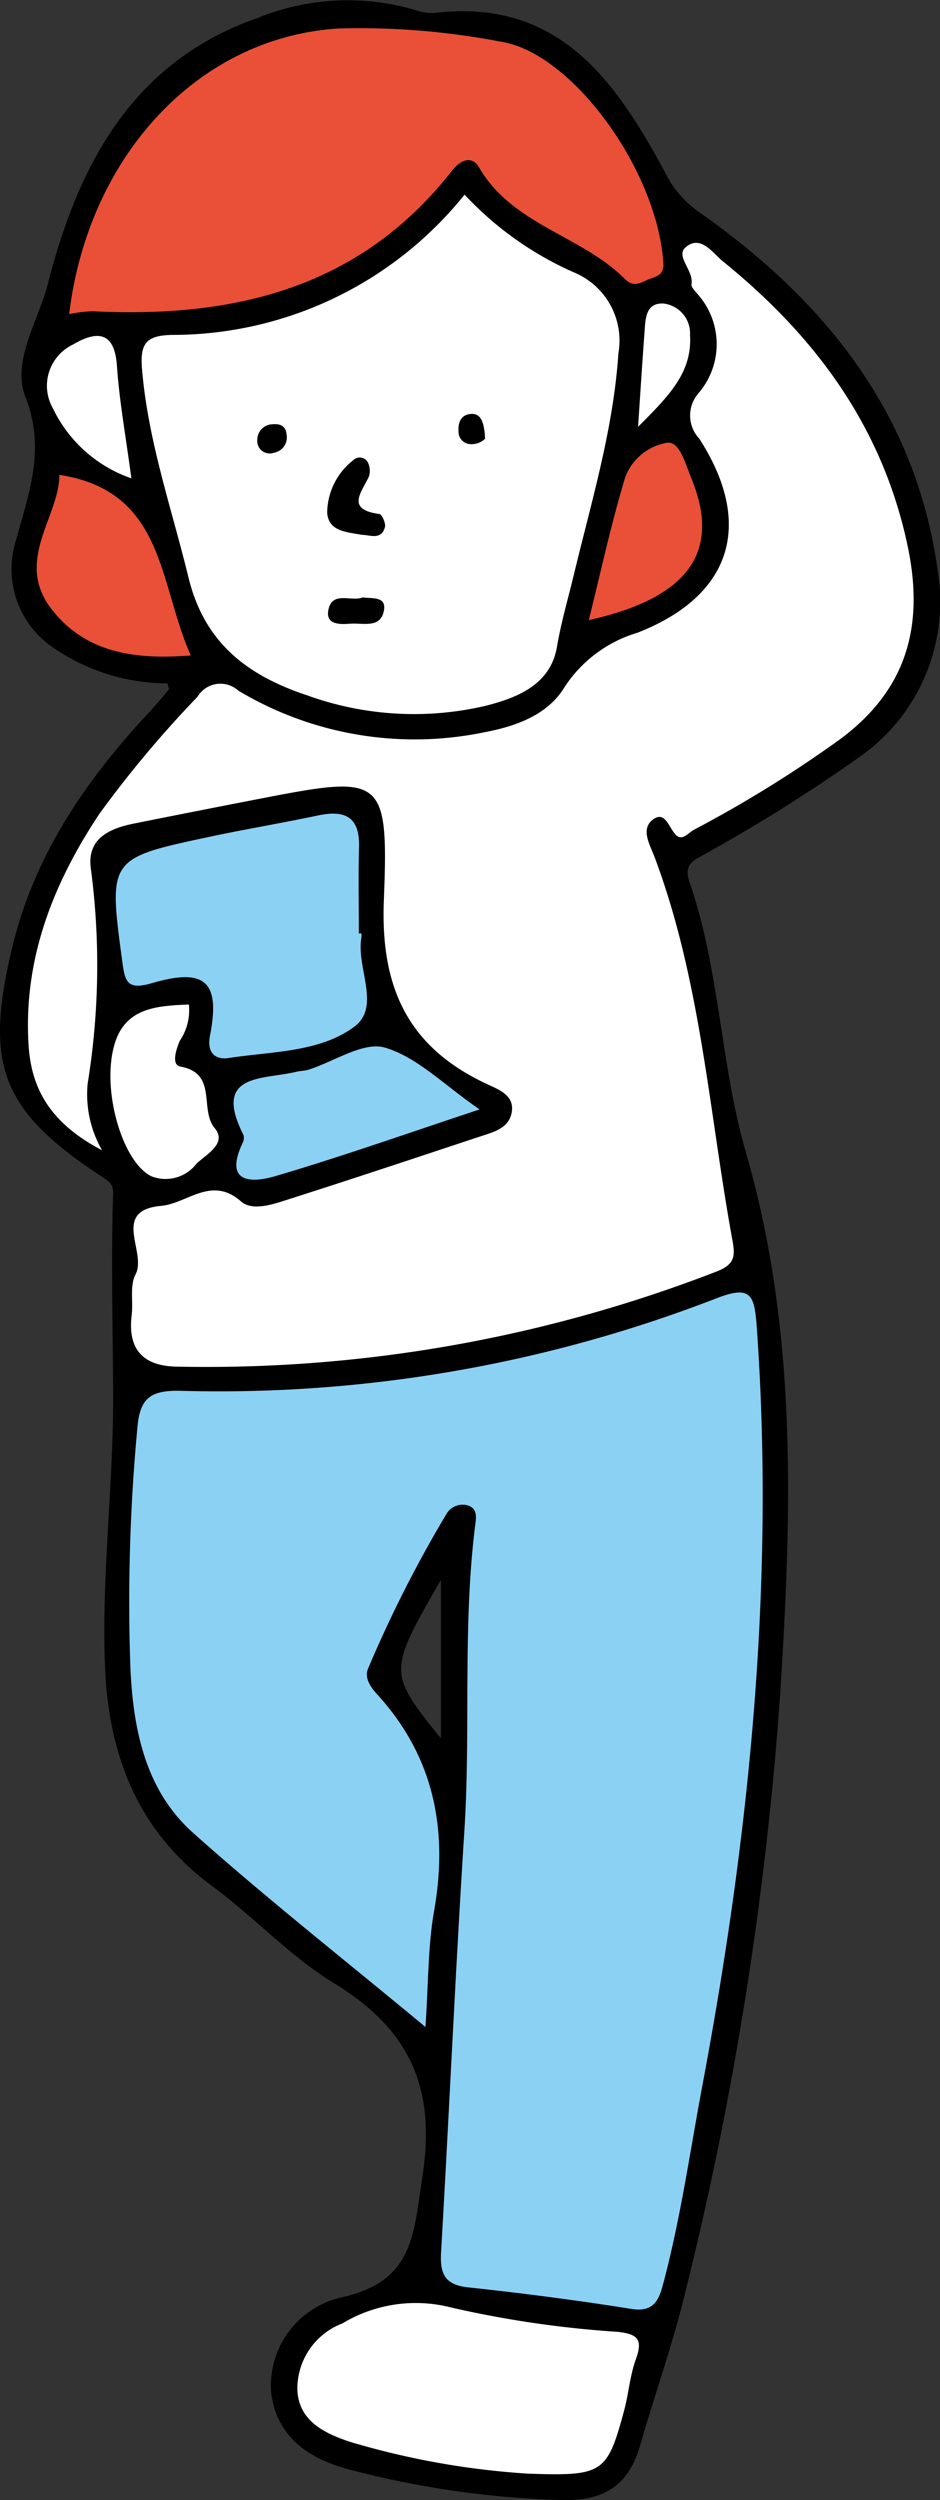 <svg xmlns="http://www.w3.org/2000/svg" xmlns:xlink="http://www.w3.org/1999/xlink" width="50.779" height="134.996" viewBox="0 0 50.779 134.996"><rect x="0" y="0" width="50.779" height="134.996" fill="#333333" stroke="none"/><defs><clipPath id="a"><rect width="50.779" height="134.996" transform="translate(0 0)" fill="none"/></clipPath></defs><g clip-path="url(#a)"><path d="M50.665,30.887c-1.153-8.546-6.087-14.649-12.874-19.42A5.671,5.671,0,0,1,35.923,9.3C33.256,4.359,30.2-.065,23.552.686A2.628,2.628,0,0,1,22.459.547a12.9,12.9,0,0,0-8.514.408C7.177,3.306,4.239,8.873,2.6,15.271,2.083,17.3.625,19.515,1.365,21.4c1.115,2.836.2,5.194-.483,7.714a5.124,5.124,0,0,0,2.026,5.877,10.934,10.934,0,0,0,6.142,1.905c.042.193.1.3.068.331-.331.4-.664.8-1.018,1.181C4.665,42.082,1.879,46.116.67,51.119-.87,57.494.039,59.964,5.555,63.566c.355.232.569.416.556.827-.118,3.666-.009,7.335,0,10.99.018,4.877-.645,9.781-.434,14.686.2,4.721,1.778,8.815,5.766,11.754,2.269,1.672,4.228,3.809,6.613,5.267,4.062,2.484,5.513,5.615,4.761,10.451-.493,3.167-.465,5.648-4.4,6.512a4.887,4.887,0,0,0-3.766,5.175c.359,2.643,2.4,3.689,4.613,4.216a50.626,50.626,0,0,0,11.217,1.549c2.206.022,3.491-.846,4.091-2.931.794-2.758,1.772-5.5,2.437-8.252a187.985,187.985,0,0,0,5.132-32.279C42.77,81.7,43.1,71.9,40.288,62.2c-1.372-4.726-1.4-9.834-3.037-14.557-.376-1.082.348-1.235.953-1.6a88.67,88.67,0,0,0,8.093-5.08,10.231,10.231,0,0,0,4.368-10.08M23.818,93.863c-2.865-3.569-2.865-3.569,0-8.565Zm7.989-60.385c.66-2.645,1.211-5.216,1.973-7.724a2.924,2.924,0,0,1,2.253-1.848c.682-.1.977,1.106,1.278,1.824,1.683,4.012-.053,6.537-5.5,7.748" transform="translate(0 0.004)"/><path d="M111.286,993.513c-4.417-3.668-8.608-6.959-12.57-10.5-2.58-2.309-3.223-5.63-3.367-8.941a100.83,100.83,0,0,1,.38-12.919c.132-1.554.668-2.03,2.34-1.988a74.4,74.4,0,0,0,28.942-4.995c1.806-.7,2.046-.231,2.168,1.445,1,13.814-.372,27.446-2.919,41.005-.671,3.572-1.177,7.175-2.109,10.694-.233.88-.471,1.627-1.734,1.426-2.929-.467-5.873-.849-8.822-1.165-1.291-.138-1.528-.762-1.46-1.921.441-7.567.771-15.141,1.256-22.7.351-5.491-.1-11.007.58-16.484.052-.422.168-.946-.41-1.122a1.016,1.016,0,0,0-1.151.49,67.847,67.847,0,0,0-4.212,8.306c-.222.488.1.993.474,1.4,3.076,3.365,3.861,7.3,3.083,11.72-.333,1.89-.3,3.845-.466,6.255" transform="translate(-88.307 -884.066)" fill="#8bd1f4"/><path d="M24.647,228.241c-2.742-1.436-3.806-3.269-3.96-5.643-.3-4.65,1.313-8.749,3.829-12.528a59.615,59.615,0,0,1,5.292-6.31,1.439,1.439,0,0,1,2.206-.335A18.546,18.546,0,0,0,45.3,205.675c1.733-.328,3.429-.939,4.338-2.44a7.138,7.138,0,0,1,3.944-2.938c5.079-1.986,6.309-5.858,3.337-10.473a1.829,1.829,0,0,1-.04-2.464,4.059,4.059,0,0,0-.04-5.329c-.138-.17-.371-.389-.343-.546.135-.742-.895-1.522-.308-2.008.812-.672,1.43.3,2.028.788,4.979,4.038,8.6,8.92,9.957,15.357.906,4.292-.034,7.74-3.631,10.413a66.044,66.044,0,0,1-7.931,4.912c-.28.153-.6.608-.944.281-.393-.37-.581-1.344-1.252-.843-.69.516-.162,1.366.094,2.049,2.5,6.671,2.933,13.76,4.2,20.682.15.822.136,1.281-.824,1.662a76.278,76.278,0,0,1-29.149,5.15c-1.82-.017-2.713-.888-2.482-2.775.09-.737-.111-1.6.207-2.2.637-1.2-1.35-3.46,1.388-3.707,1.411-.128,2.714-1.644,4.307-.243.586.515,1.609.2,2.38-.049,3.526-1.122,7.036-2.293,10.549-3.456.7-.232,1.524-.429,1.692-1.262.19-.941-.662-1.255-1.3-1.552-4.258-1.976-5.789-5.162-5.6-9.931.265-6.761-.062-6.776-6.735-5.483q-3.382.655-6.76,1.332c-1.335.268-2.555.816-2.334,2.427a39.8,39.8,0,0,1-.173,11.624,6.066,6.066,0,0,0,.776,3.586" transform="translate(-19.141 -166.134)" fill="#fff"/><path d="M122.014,143.641A17.968,17.968,0,0,0,128,147.874a3.983,3.983,0,0,1,2.324,4.335c-.272,4.108-1.459,8.01-2.41,11.969-.31,1.29-.684,2.554-.908,3.876-.344,2.032-2.11,2.749-3.866,3.192a16.972,16.972,0,0,1-9.638-.571c-3.173-1.053-5.534-2.792-6.4-6.355-.911-3.738-2.189-7.377-2.512-11.257-.113-1.359.2-1.818,1.616-1.847a20.249,20.249,0,0,0,15.809-7.574" transform="translate(-96.918 -133.132)" fill="#fff"/><path d="M51,35.932c1.042-8.55,6.978-14.969,14.585-15.424a40.388,40.388,0,0,1,8.777.722c3.8.617,8.39,6.882,8.737,11.915.043.628-.271.721-.716.879-.471.167-.842.533-1.373,0-2.347-2.344-6.05-2.9-7.857-6-.406-.7-1.037-.39-1.457.148-4.976,6.376-11.807,7.987-19.425,7.605A7.534,7.534,0,0,0,51,35.932" transform="translate(-47.266 -18.971)" fill="#e95037"/><path d="M232.047,1708.63a43.005,43.005,0,0,1-9.706-1.725c-1.386-.462-2.731-1.122-2.835-2.746a3.769,3.769,0,0,1,2.431-3.646,7.679,7.679,0,0,1,5.881-.858,56.452,56.452,0,0,0,8.971,1.311c1.109.121,1.388.409,1,1.484-.325.894-.391,1.878-.642,2.8-.907,3.346-1.138,3.507-5.1,3.378" transform="translate(-203.44 -1575.057)" fill="#fff"/><path d="M98.722,606.959a1.283,1.283,0,0,1,0,.222c-.291,1.625,1.074,3.728-.384,4.813-1.886,1.4-4.482,1.33-6.808,1.694-.515.081-1.2-.118-.988-1.212.568-2.9-.25-3.677-3.118-2.839-1.355.4-1.472-.072-1.614-1.12-.758-5.6-.774-5.608,4.7-6.775,1.95-.416,3.919-.741,5.87-1.155,1.449-.307,2.26.072,2.213,1.708-.044,1.554-.01,3.109-.01,4.664h.145" transform="translate(-79.198 -556.556)" fill="#8bd1f4"/><path d="M185.769,775.752c-3.884,1.285-7.428,2.542-11.029,3.6-1.243.366-2.8.415-1.77-1.784a.585.585,0,0,0,.053-.432c-1.713-3.376,1.078-2.977,2.857-3.42.215-.054.446-.045.656-.112,1.391-.44,2.966-1.531,4.124-1.192,1.745.512,3.2,2.021,5.11,3.336" transform="translate(-159.868 -715.845)" fill="#8bd1f4"/><path d="M28.3,350.437c5.718.883,5.349,5.836,7.1,9.753-3.045.246-5.692-.148-7.516-2.494-2.04-2.622.426-5,.417-7.259" transform="translate(-25.094 -324.798)" fill="#e95037"/><path d="M85.781,741.352a2.96,2.96,0,0,1-.494,1.965c-.2.474-.467,1.3.039,1.388,2.029.369,1.005,2.317,1.85,3.326.688.821-.443,1.4-.984,1.915a2.1,2.1,0,0,1-2.39.7c-1.553-.67-2.75-4.547-2.06-7.07.566-2.067,2.308-2.148,4.038-2.224" transform="translate(-75.577 -687.113)" fill="#fff"/><path d="M39.406,255.62a7.359,7.359,0,0,1-4.239-3.778,2.463,2.463,0,0,1,1.073-3.441c1.205-.709,2.25-.823,2.384,1.139.131,1.911.479,3.807.781,6.08" transform="translate(-32.308 -229.791)" fill="#fff"/><path d="M471.132,230.639c.137-2.033.229-3.535.343-5.035.055-.722.025-1.672,1.025-1.624a1.624,1.624,0,0,1,1.439,1.7c.124,2.04-1.155,3.3-2.808,4.959" transform="translate(-436.663 -207.591)" fill="#fff"/><path d="M243.33,341.813c-.782-.151-1.773-.168-1.851-1.186a3.646,3.646,0,0,1,1.409-2.842.5.5,0,0,1,.768.079,1.036,1.036,0,0,1,.08.8c-.391.856-1.277,1.781.564,2.028.137.018.354.5.3.706-.192.717-.791.426-1.27.415" transform="translate(-223.805 -312.937)"/><path d="M244.13,440.921c.513.069,1.265-.064,1.152.669-.158,1.025-1.12.7-1.8.748-.574.044-1.39.079-1.2-.78.224-.994,1.246-.392,1.841-.637" transform="translate(-224.536 -408.662)"/><path d="M339.953,306.807a1.041,1.041,0,0,1-.762.293.667.667,0,0,1-.672-.686c-.035-.493.141-.895.639-.943s.75.3.795,1.337" transform="translate(-313.749 -283.117)"/><path d="M190.757,313.048c.42-.04.722.093.76.559a.834.834,0,0,1-.682.977.67.67,0,0,1-.9-.676.84.84,0,0,1,.825-.86" transform="translate(-176.036 -290.139)"/><path d="M440.258,328.568c-.3-.718-.6-1.92-1.278-1.824a2.924,2.924,0,0,0-2.253,1.848c-.761,2.507-1.313,5.079-1.973,7.724,5.451-1.211,7.187-3.736,5.5-7.748" transform="translate(-402.947 -302.834)" fill="#e95037"/></g></svg>